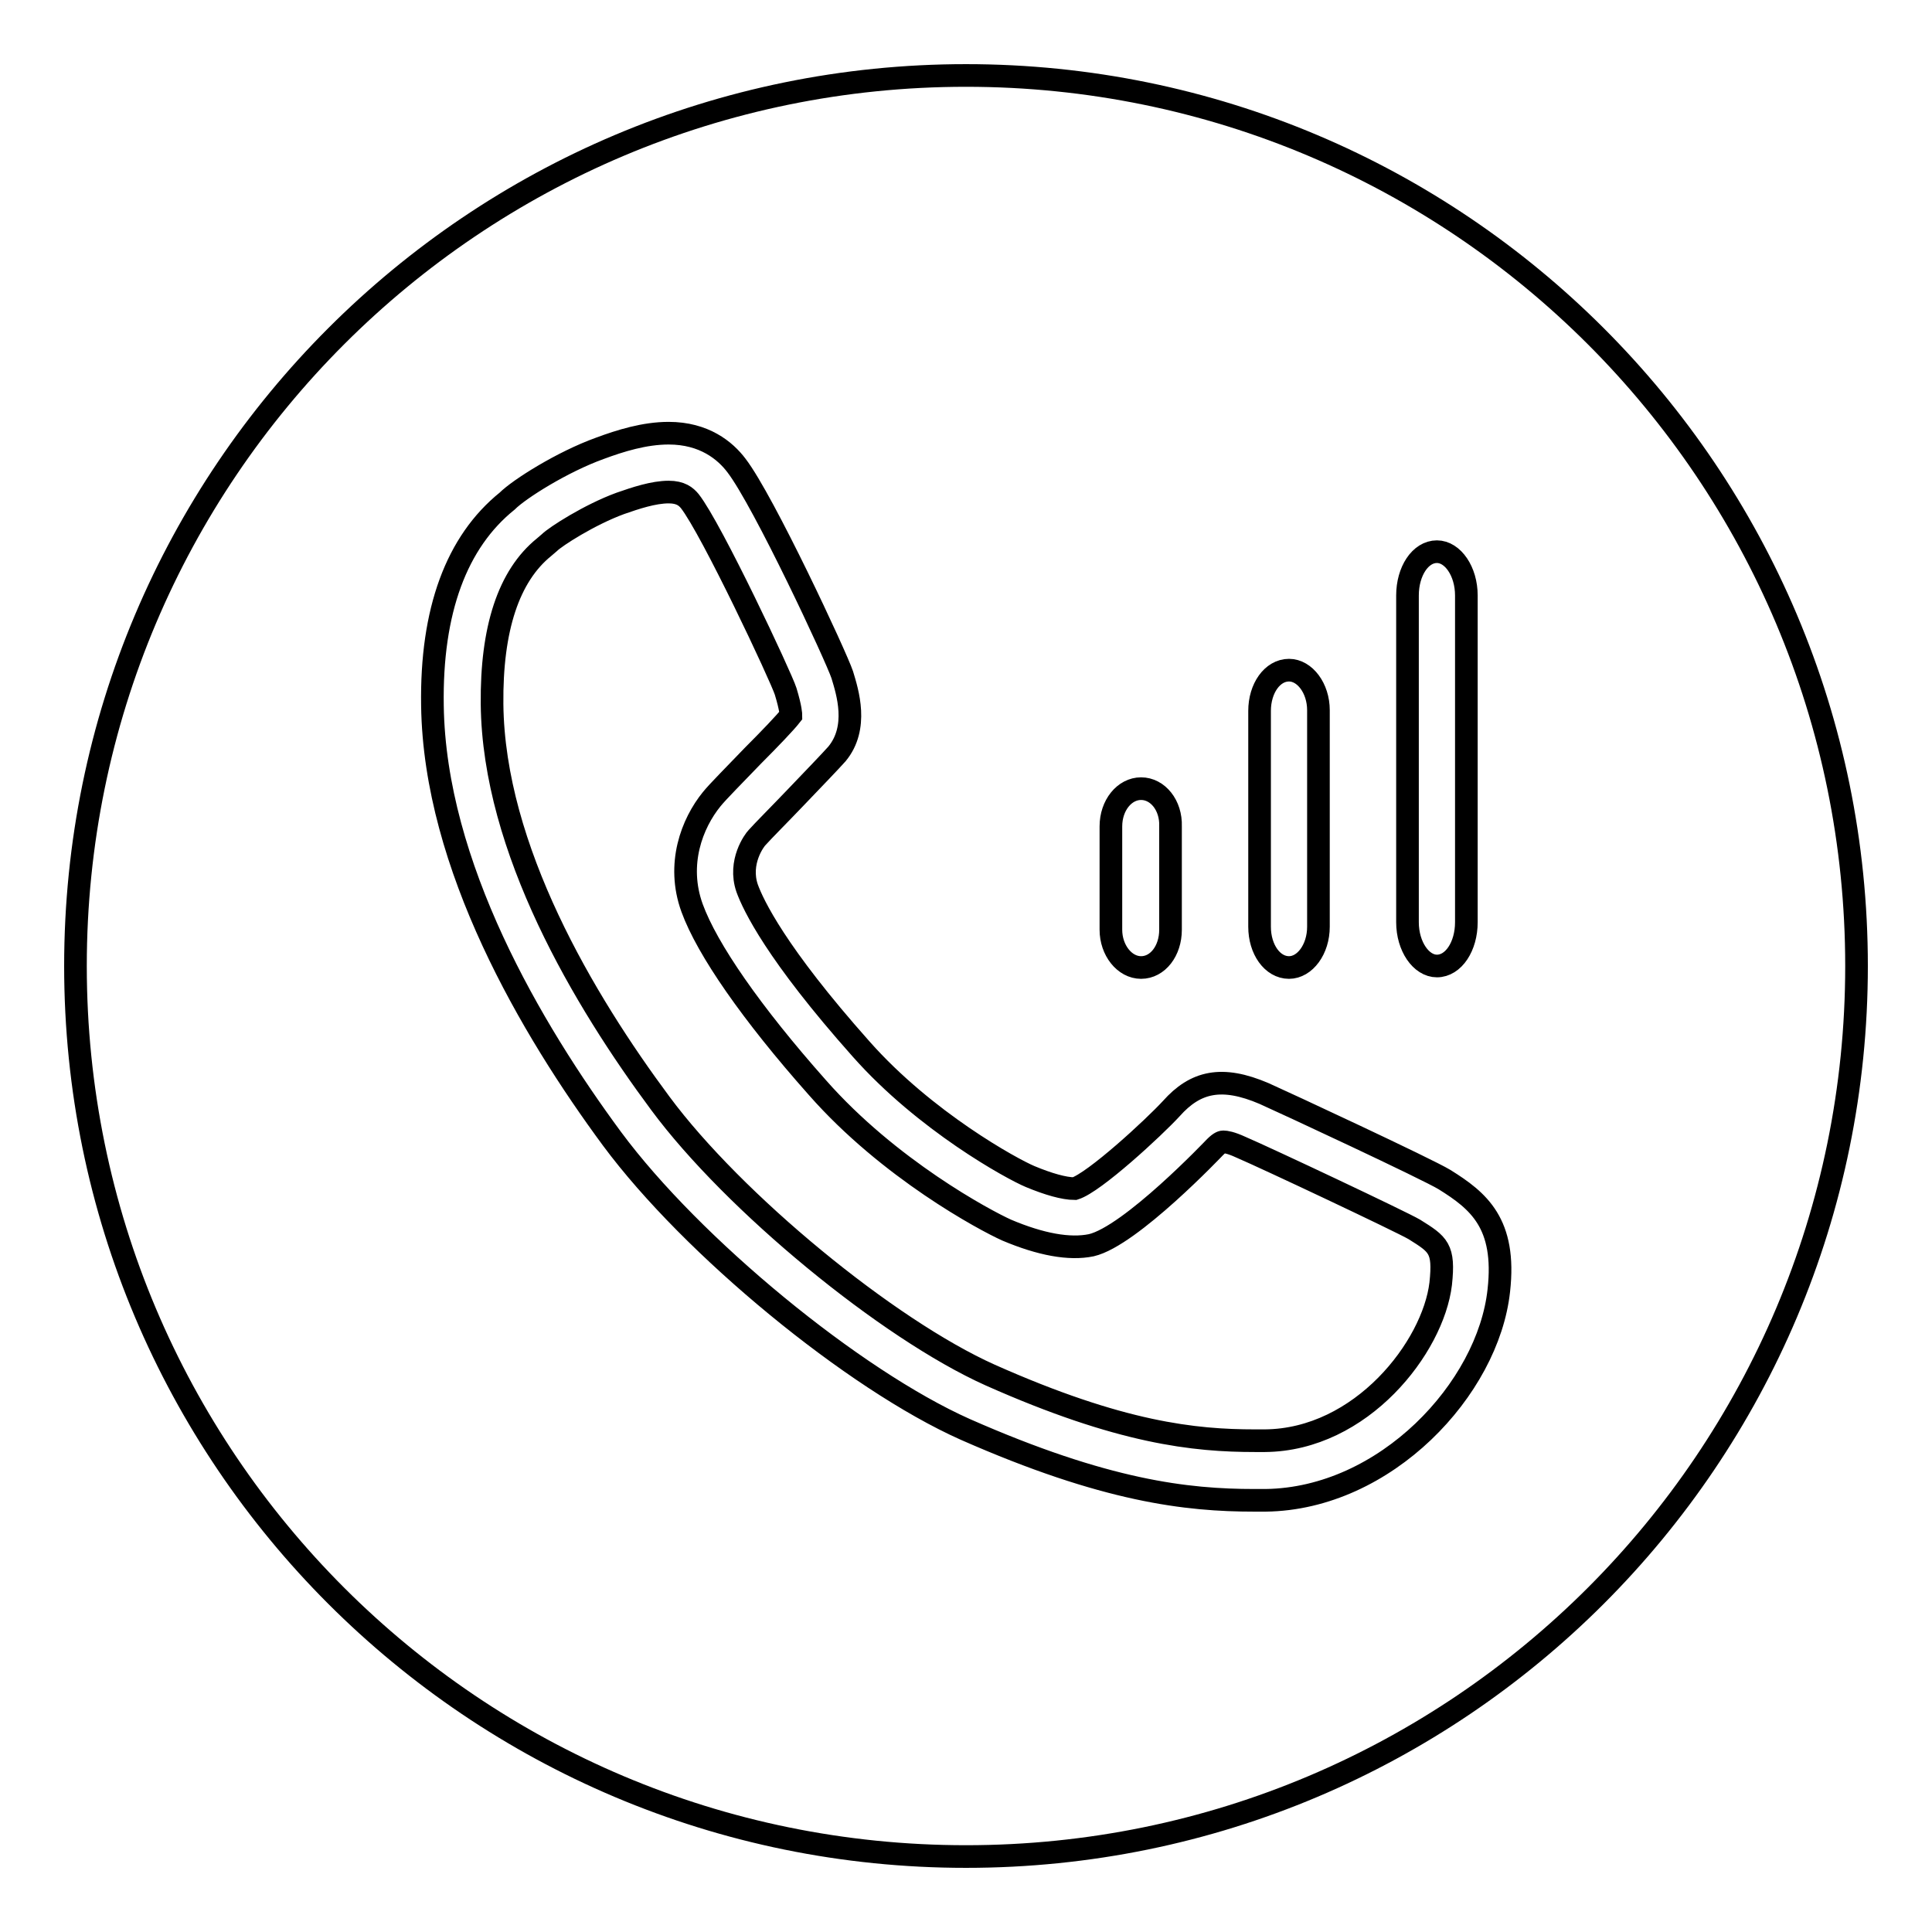 <?xml version="1.0" encoding="utf-8"?>
<!-- Svg Vector Icons : http://www.onlinewebfonts.com/icon -->
<!DOCTYPE svg PUBLIC "-//W3C//DTD SVG 1.1//EN" "http://www.w3.org/Graphics/SVG/1.1/DTD/svg11.dtd">
<svg version="1.1" xmlns="http://www.w3.org/2000/svg" xmlns:xlink="http://www.w3.org/1999/xlink" x="0px" y="0px" viewBox="0 0 256 256" enable-background="new 0 0 256 256" xml:space="preserve">
<g><g><path stroke-width="3" fill-opacity="0" stroke="#000000"  d="M128,246c65.2,0,118-52.8,118-118c0-65.2-52.8-118-118-118C62.8,10,10,62.8,10,128C10,193.2,62.8,246,128,246z M166.2,198.8c-8.9,0-19.7-1.2-38.3-9.4c-14.8-6.6-36.2-24.2-46.8-38.5c-10.7-14.5-23.5-36.2-23.8-57.4c-0.2-12.6,3.2-21.7,9.9-27.1c1.6-1.6,7.3-5.2,12.3-7c2.7-1,5.9-2,9.1-2c4.7,0,7.5,2.3,9,4.3c3.6,4.7,13.2,25.3,14,27.7c0.7,2.3,2.2,7-0.7,10.5c-0.8,0.9-3.1,3.3-5.5,5.8c-2.1,2.2-4.3,4.4-5.1,5.3c-0.3,0.3-2.5,3.2-1.3,6.7c0.8,2.2,3.8,8.6,15.1,21.3c8.5,9.6,20,15.9,22.4,16.9s4.5,1.6,5.9,1.6c2.6-0.8,10.5-8.1,12.8-10.6c3.2-3.6,6.7-4.4,12.3-2c2.7,1.2,21.6,10,23.9,11.4c4.5,2.8,8.2,5.8,7.2,14.7c-1.4,13-15,27.6-30.9,27.8H166.2L166.2,198.8z M88.6,65.2c-2,0-4.4,0.8-6.4,1.5c-4.1,1.5-8.6,4.4-9.4,5.2l-0.7,0.6c-4.7,3.8-7,10.8-6.9,20.8c0.2,19.2,12.2,39.3,22.3,52.9c9.7,13.1,30.1,29.9,43.7,36c17.3,7.7,27.1,8.7,35.1,8.7h1.3c12.8-0.1,22.3-12.4,23.3-20.8c0.5-4.7-0.3-5.2-3.5-7.2c-1.7-1-19.5-9.4-23-10.9c-1.3-0.6-2-0.7-2.3-0.7c-0.1,0-0.4,0-1.1,0.7c-0.1,0.1-11.2,11.8-16.4,13c-2.9,0.6-6.7-0.1-11.2-2c-2.9-1.3-15.6-8.1-25.1-18.9c-8.7-9.8-14.6-18.3-16.6-23.8c-2.1-5.8,0-11.2,2.6-14.4c0.8-1,3.2-3.4,5.5-5.8c2.2-2.2,4.3-4.4,5-5.3c0-0.1,0-0.9-0.7-3.2c-0.6-1.9-9.8-21.5-12.7-25.2C90.9,65.8,90.2,65.2,88.6,65.2L88.6,65.2z M151.2,104.5c-2.2,0-4,2.2-4,5v13.7c0,2.7,1.8,5,4,5c2.2,0,3.9-2.2,3.9-5v-13.7C155.2,106.7,153.4,104.5,151.2,104.5L151.2,104.5z M170.8,88.8c-2.2,0-3.9,2.4-3.9,5.4v28.6c0,3,1.7,5.4,3.9,5.4c2.1,0,3.9-2.4,3.9-5.4V94.1C174.7,91.2,172.9,88.8,170.8,88.8L170.8,88.8z M190.4,73.1c-2.2,0-3.9,2.6-3.9,5.8v43.3c0,3.2,1.8,5.8,3.9,5.8c2.2,0,3.9-2.6,3.9-5.8V78.9C194.3,75.7,192.5,73.1,190.4,73.1L190.4,73.1z"/></g></g>
</svg>